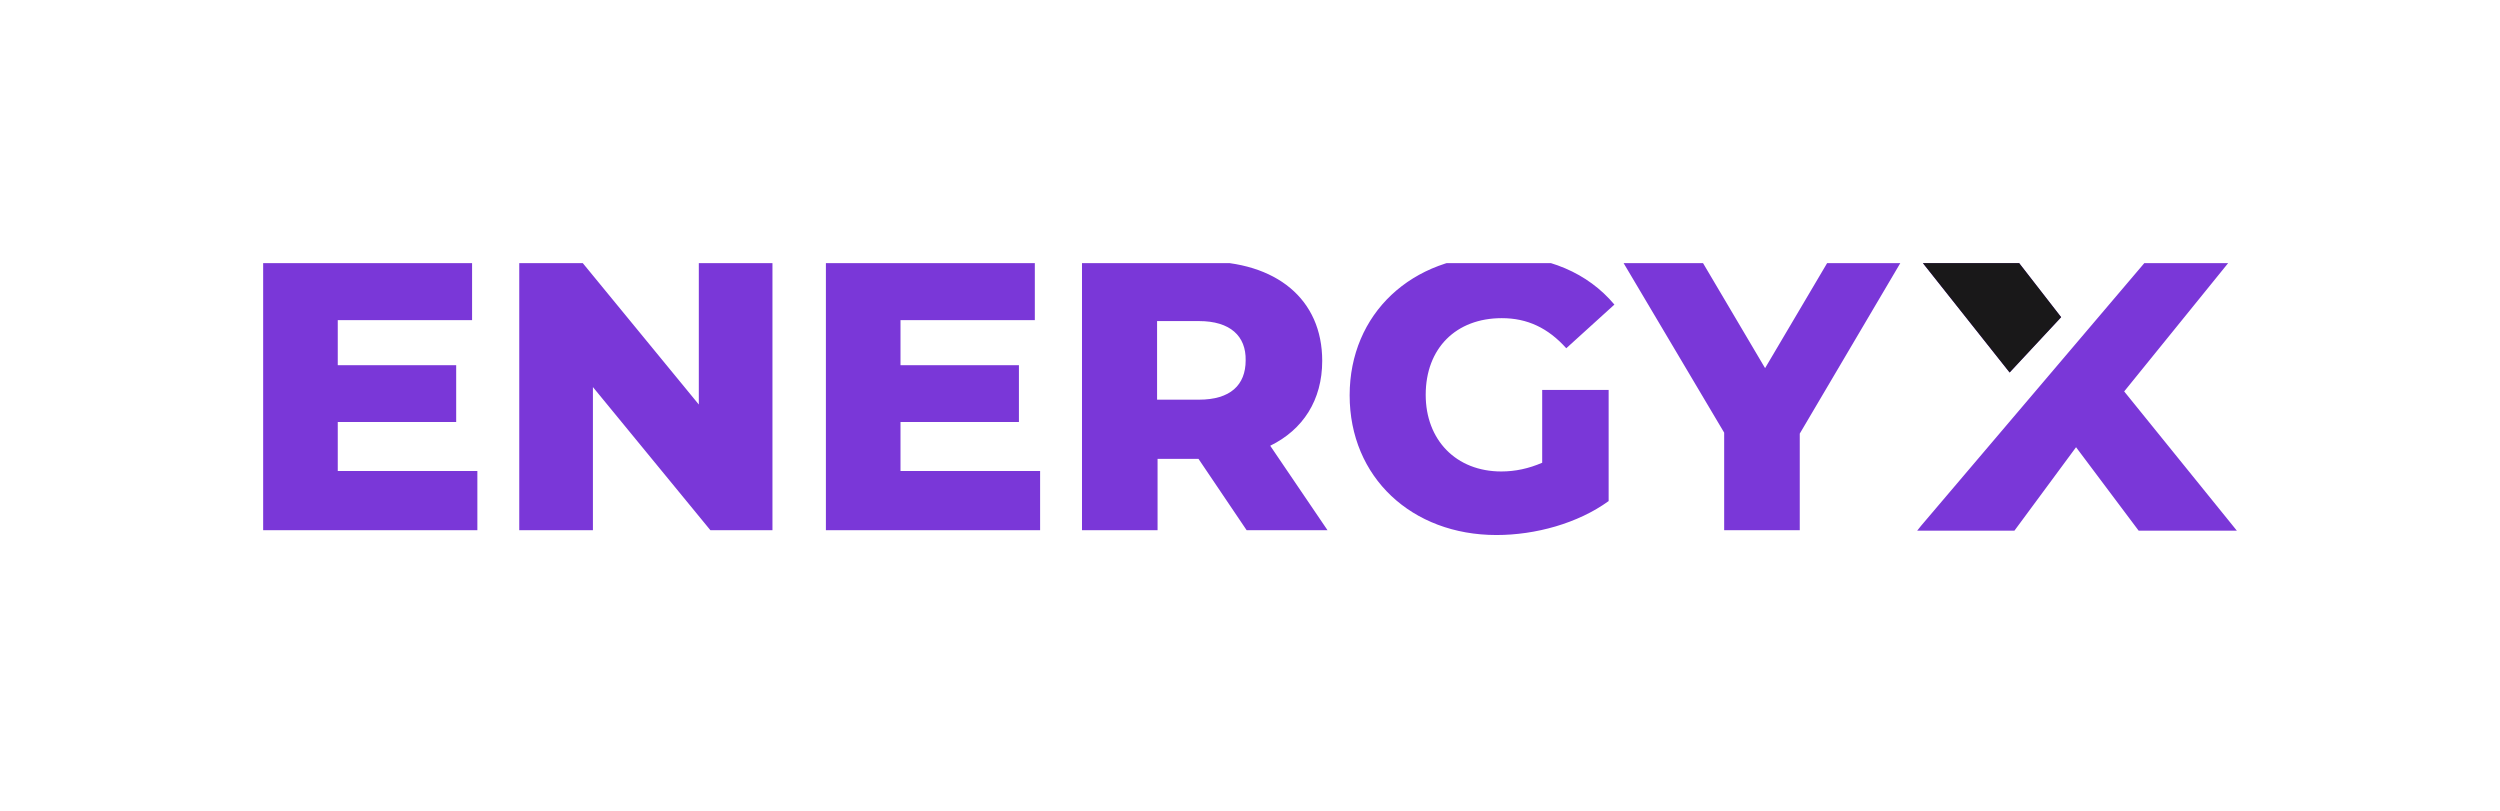 <svg xmlns="http://www.w3.org/2000/svg" width="114" height="37" viewBox="0 0 114 37" fill="none"><g clip-path="url(#clip0_170_1581)"><path fill-rule="evenodd" clip-rule="evenodd" d="M70.324 17.782H73.354V22.849C71.949 23.866 70.017 24.397 68.239 24.397C64.376 24.397 61.544 21.765 61.544 18.026C61.544 14.309 64.376 11.654 68.305 11.654C70.588 11.654 72.41 12.451 73.617 13.889L71.422 15.88C70.588 14.951 69.644 14.508 68.481 14.508C66.395 14.508 65.012 15.88 65.012 18.004C65.012 20.061 66.395 21.499 68.459 21.499C69.095 21.499 69.71 21.366 70.324 21.101V17.782ZM21.768 24.176V21.499V21.477H15.402V19.242H20.802V16.654H15.402V14.597H21.527V11.92H12V24.176H21.768ZM35.224 24.176V11.92H31.866V18.446L26.51 11.92H23.678V24.176H27.037V17.65L32.393 24.176H35.224ZM47.429 21.499V24.176H37.661V11.92H47.188V14.597H41.063V16.654H46.463V19.242H41.063V21.477H47.429V21.499ZM52.785 20.924H54.651L56.846 24.176H60.534L57.922 20.326C59.415 19.596 60.293 18.247 60.293 16.455C60.293 13.645 58.207 11.92 54.893 11.92H49.339V24.176H52.785V20.924ZM52.763 14.641H54.673C56.1 14.641 56.824 15.327 56.802 16.433C56.802 17.561 56.1 18.225 54.673 18.225H52.763V14.641ZM82.069 24.176V19.773L86.7 11.92H83.363L80.488 16.787L77.612 11.92H73.99L78.622 19.729V24.176H82.069ZM96.863 17.849L101.649 11.942H97.829L87.6 23.977L87.424 24.198H91.858L94.668 20.393L97.522 24.198H102L96.863 17.849ZM87.622 11.92H92.012L93.988 14.464L91.639 16.986L87.622 11.92Z" fill="#7A37D8"></path><path d="M92.012 11.919H87.622L91.639 16.985L93.988 14.463L92.012 11.919Z" fill="#191819"></path></g><defs><clipPath id="clip0_170_1581"><rect width="90" height="13.154" fill="white" transform="translate(12 12)"></rect></clipPath></defs></svg>